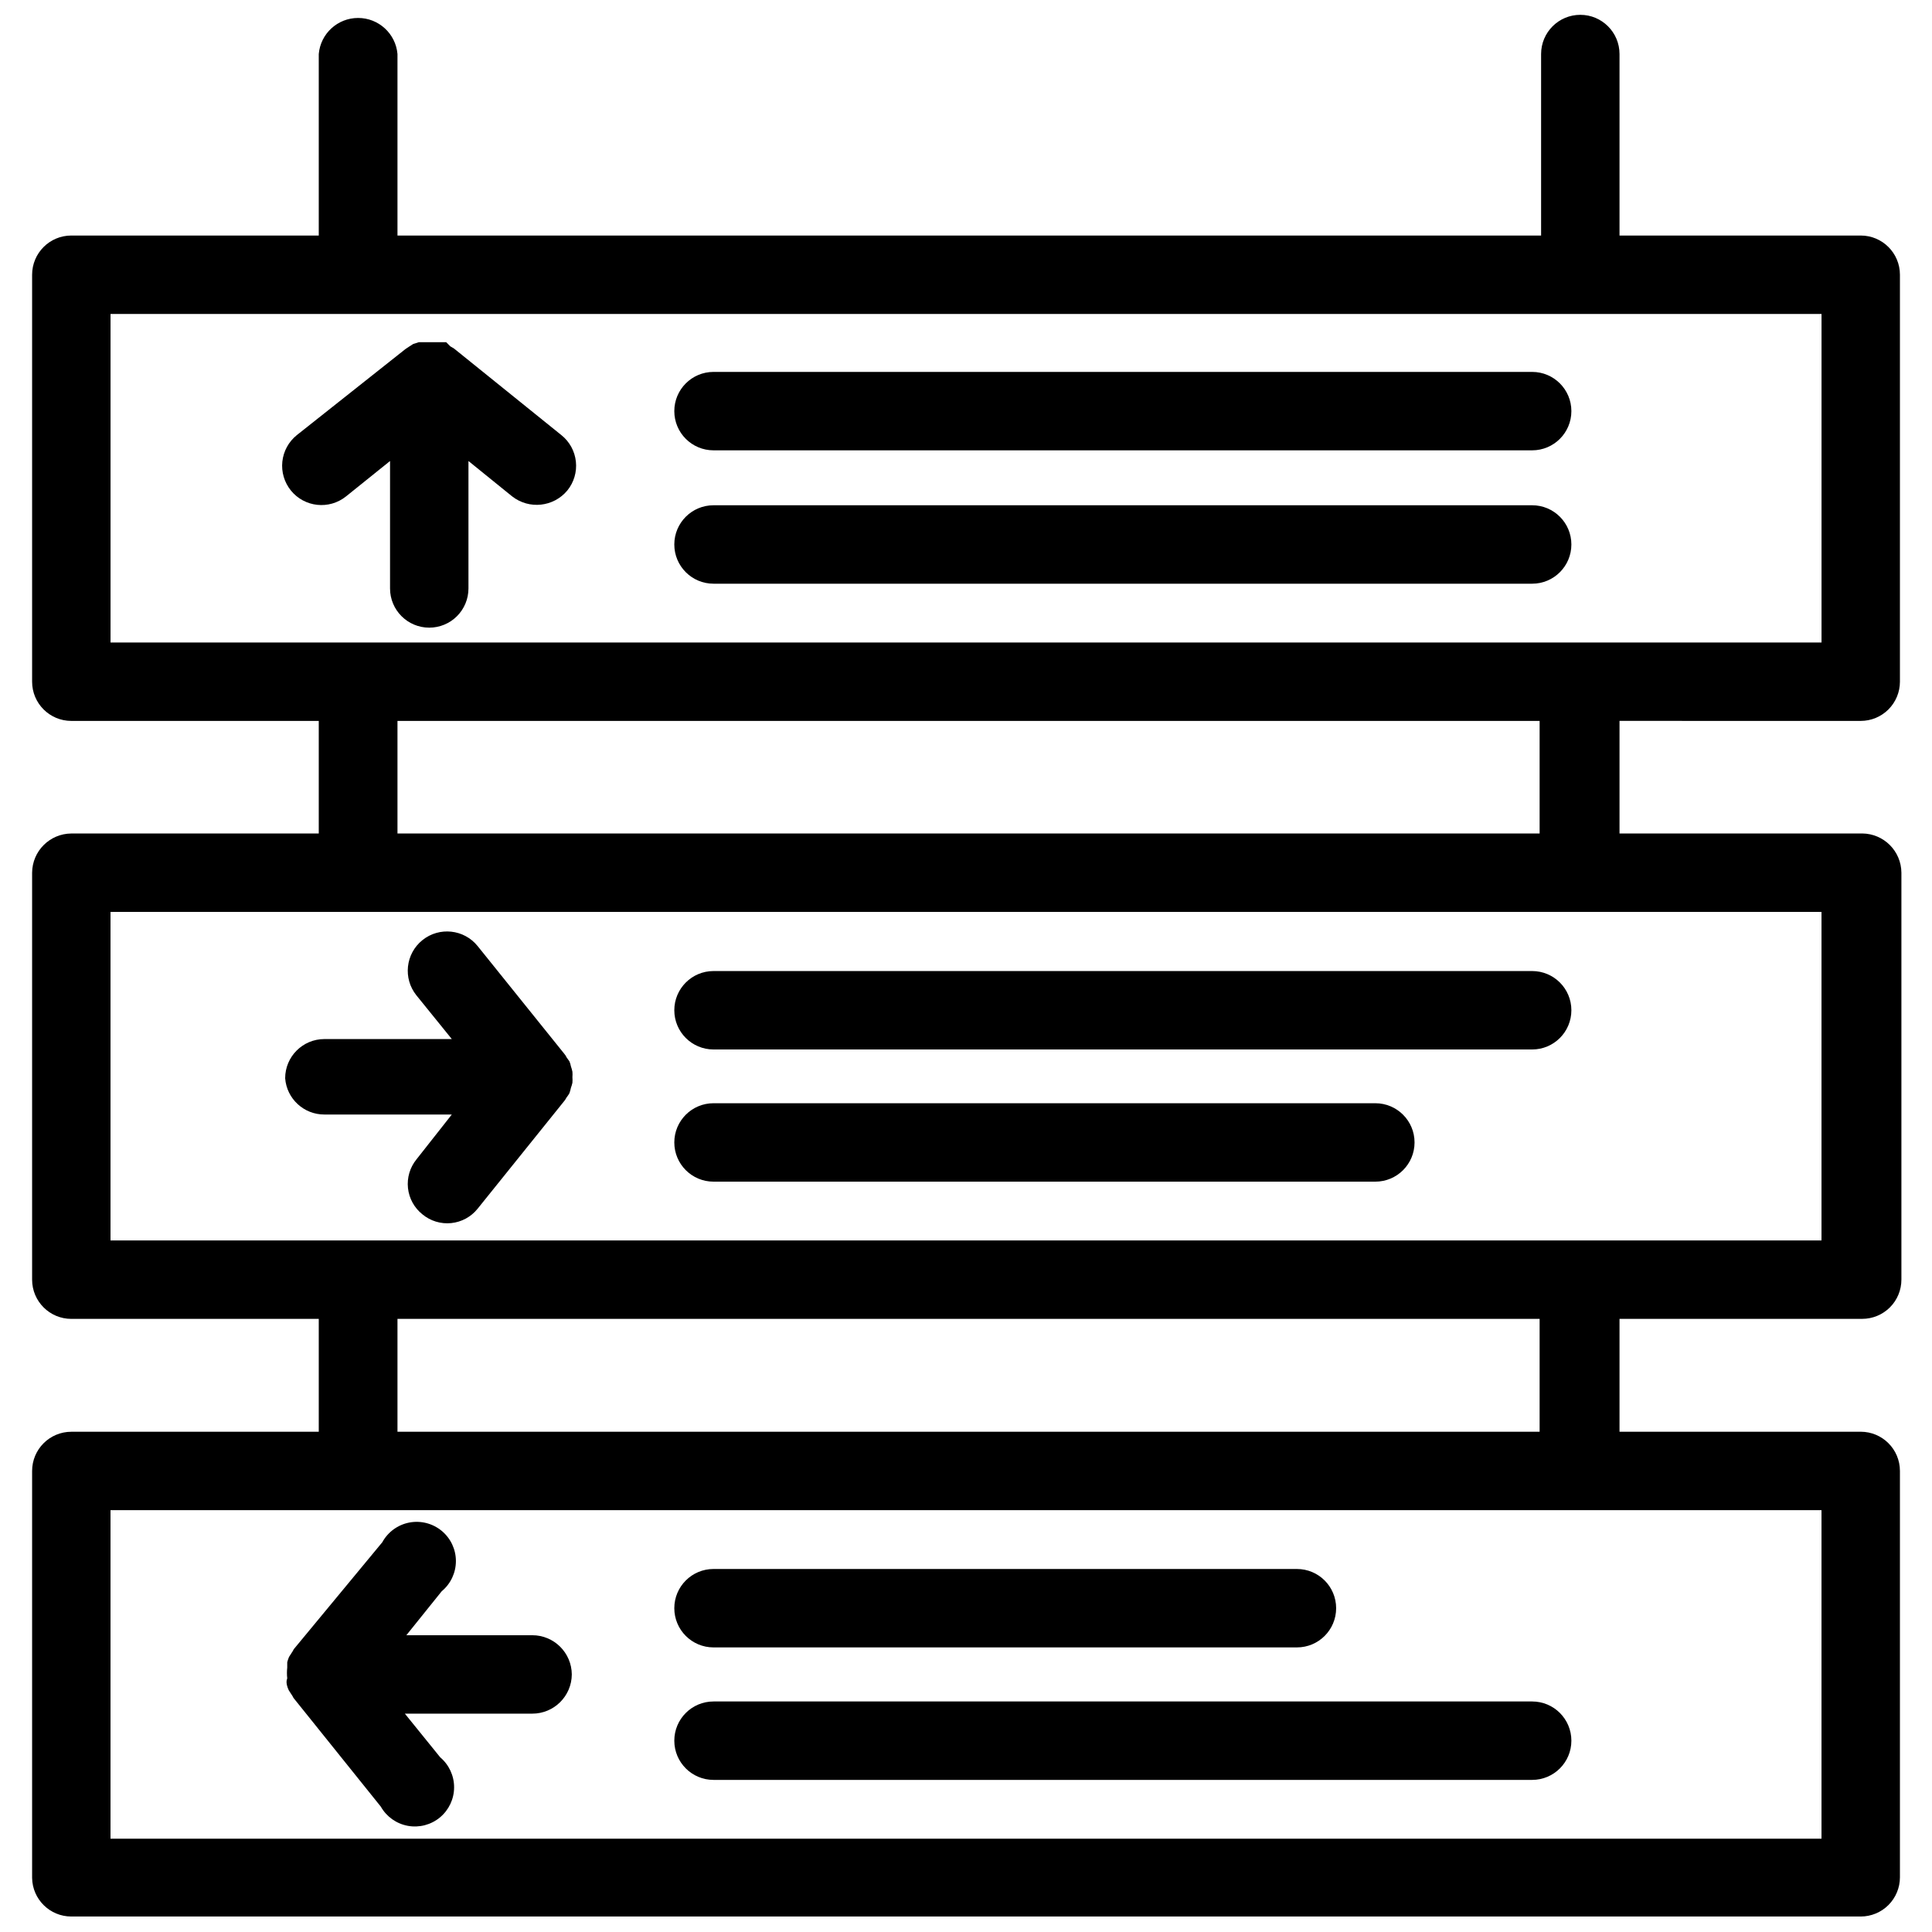 <?xml version="1.0" encoding="UTF-8"?>
<!-- Uploaded to: SVG Repo, www.svgrepo.com, Generator: SVG Repo Mixer Tools -->
<svg width="800px" height="800px" version="1.1" viewBox="144 144 512 512" xmlns="http://www.w3.org/2000/svg">
 <defs>
  <clipPath id="a">
   <path d="m152 148.09h496v503.81h-496z"/>
  </clipPath>
 </defs>
 <path d="m264.29 236.34-0.945-0.551-1.102-1.102h-7.242l-1.496 0.473-1.102 0.707-0.945 0.629-28.812 22.828c-2.148 1.734-3.523 4.25-3.82 6.996-0.293 2.746 0.516 5.496 2.246 7.648 3.609 4.477 10.164 5.18 14.645 1.574l11.648-9.367v33.77c0 5.738 4.652 10.391 10.391 10.391 2.758 0 5.398-1.094 7.348-3.043 1.949-1.949 3.043-4.594 3.043-7.348v-33.77l11.57 9.367h0.004c4.5 3.531 10.996 2.832 14.641-1.574 1.738-2.148 2.551-4.902 2.254-7.648-0.293-2.75-1.672-5.266-3.828-6.996z"/>
 <path d="m229.96 439.36h33.77l-9.363 11.887c-1.734 2.133-2.543 4.875-2.25 7.609 0.297 2.734 1.672 5.238 3.824 6.953 2.129 1.77 4.879 2.606 7.633 2.324 2.754-0.281 5.281-1.656 7.008-3.82l22.984-28.574h0.004c0.211-0.27 0.395-0.562 0.551-0.867 0 0 0.551-0.707 0.789-1.18h-0.004c0.168-0.461 0.301-0.938 0.395-1.418 0.168-0.434 0.297-0.883 0.395-1.336 0.039-0.5 0.039-1 0-1.496 0.039-0.473 0.039-0.945 0-1.418-0.094-0.48-0.227-0.957-0.395-1.418-0.082-0.457-0.215-0.906-0.395-1.336l-0.789-1.102 0.004-0.004c-0.137-0.316-0.324-0.605-0.551-0.863l-22.984-28.574-0.004-0.004c-3.609-4.477-10.164-5.18-14.641-1.574-4.481 3.609-5.184 10.164-1.574 14.645l9.367 11.57h-33.773c-5.738 0-10.391 4.652-10.391 10.391 0.414 5.43 4.949 9.621 10.391 9.605z"/>
 <path d="m220.04 590.58c0.109 0.461 0.27 0.91 0.473 1.336l0.707 1.102h0.004c0.211 0.297 0.395 0.613 0.551 0.945l23.141 28.812c1.52 2.672 4.144 4.535 7.168 5.09 3.027 0.551 6.141-0.266 8.504-2.227 2.367-1.965 3.742-4.875 3.754-7.949 0.016-3.074-1.332-5.996-3.68-7.981l-9.367-11.57h33.77v-0.004c5.754 0 10.426-4.641 10.469-10.391-0.043-5.75-4.715-10.391-10.469-10.391h-33.375l9.367-11.652c2.387-1.977 3.766-4.914 3.762-8.012 0-3.098-1.387-6.035-3.777-8.004-2.391-1.973-5.535-2.777-8.578-2.191-3.043 0.586-5.664 2.5-7.152 5.219l-23.457 28.34c-0.156 0.332-0.34 0.648-0.551 0.945l-0.707 1.102h-0.004c-0.191 0.461-0.348 0.934-0.473 1.418v1.418c-0.105 0.941-0.105 1.891 0 2.832-0.312 0.867-0.156 1.34-0.078 1.812z"/>
 <g clip-path="url(#a)">
  <path d="m637.11 335.05c2.754 0 5.398-1.094 7.348-3.043 1.945-1.949 3.043-4.594 3.043-7.348v-107.85c0-5.738-4.652-10.391-10.391-10.391h-63.922v-48.098c0-5.738-4.652-10.391-10.391-10.391s-10.391 4.652-10.391 10.391v48.098h-303.07v-48.098c-0.469-5.41-5-9.562-10.43-9.562-5.434 0-9.961 4.152-10.43 9.562v48.098h-65.574c-5.738 0-10.391 4.652-10.391 10.391v107.85c0 5.738 4.652 10.391 10.391 10.391h65.574v29.836h-65.574c-5.723 0.043-10.348 4.668-10.391 10.391v107.85c0 5.738 4.652 10.391 10.391 10.391h65.574v29.914h-65.574c-5.738 0-10.391 4.652-10.391 10.391v107.84c0.086 5.68 4.711 10.234 10.391 10.234h474.21c2.754 0 5.398-1.094 7.348-3.043 1.945-1.949 3.043-4.59 3.043-7.348v-107.69c0-5.738-4.652-10.391-10.391-10.391h-63.922v-29.914h64.312c2.758 0 5.398-1.098 7.348-3.043 1.949-1.949 3.043-4.594 3.043-7.348v-107.85c-0.043-5.723-4.668-10.348-10.391-10.391h-64.312v-29.836zm-10.395 209.16v87.062h-453.43v-87.062zm-377.38-20.781v-29.914h302.68v29.914zm377.38-137.76v87.062h-453.43v-87.062zm-377.38-20.781v-29.836h302.68v29.836zm-76.043-50.617v-87.066h453.43v87.066z"/>
 </g>
 <path d="m550.04 242.56h-216.95c-5.738 0-10.391 4.652-10.391 10.391s4.652 10.391 10.391 10.391h216.95c5.738 0 10.391-4.652 10.391-10.391s-4.652-10.391-10.391-10.391z"/>
 <path d="m550.04 277.9h-216.95c-5.738 0-10.391 4.652-10.391 10.391 0 5.742 4.652 10.395 10.391 10.395h216.95c5.738 0 10.391-4.652 10.391-10.395 0-5.738-4.652-10.391-10.391-10.391z"/>
 <path d="m333.09 422.12h216.95c5.738 0 10.391-4.652 10.391-10.391 0-5.738-4.652-10.391-10.391-10.391h-216.95c-5.738 0-10.391 4.652-10.391 10.391 0 5.738 4.652 10.391 10.391 10.391z"/>
 <path d="m333.09 457.15h175.39c5.738 0 10.391-4.652 10.391-10.391 0-5.738-4.652-10.391-10.391-10.391h-175.39c-5.738 0-10.391 4.652-10.391 10.391 0 5.738 4.652 10.391 10.391 10.391z"/>
 <path d="m333.09 580.58h154.61c5.742 0 10.391-4.652 10.391-10.391 0-5.738-4.648-10.391-10.391-10.391h-154.61c-5.738 0-10.391 4.652-10.391 10.391 0 5.738 4.652 10.391 10.391 10.391z"/>
 <path d="m333.09 615.69h216.95c5.738 0 10.391-4.652 10.391-10.391s-4.652-10.391-10.391-10.391h-216.95c-5.738 0-10.391 4.652-10.391 10.391s4.652 10.391 10.391 10.391z"/>
</svg>